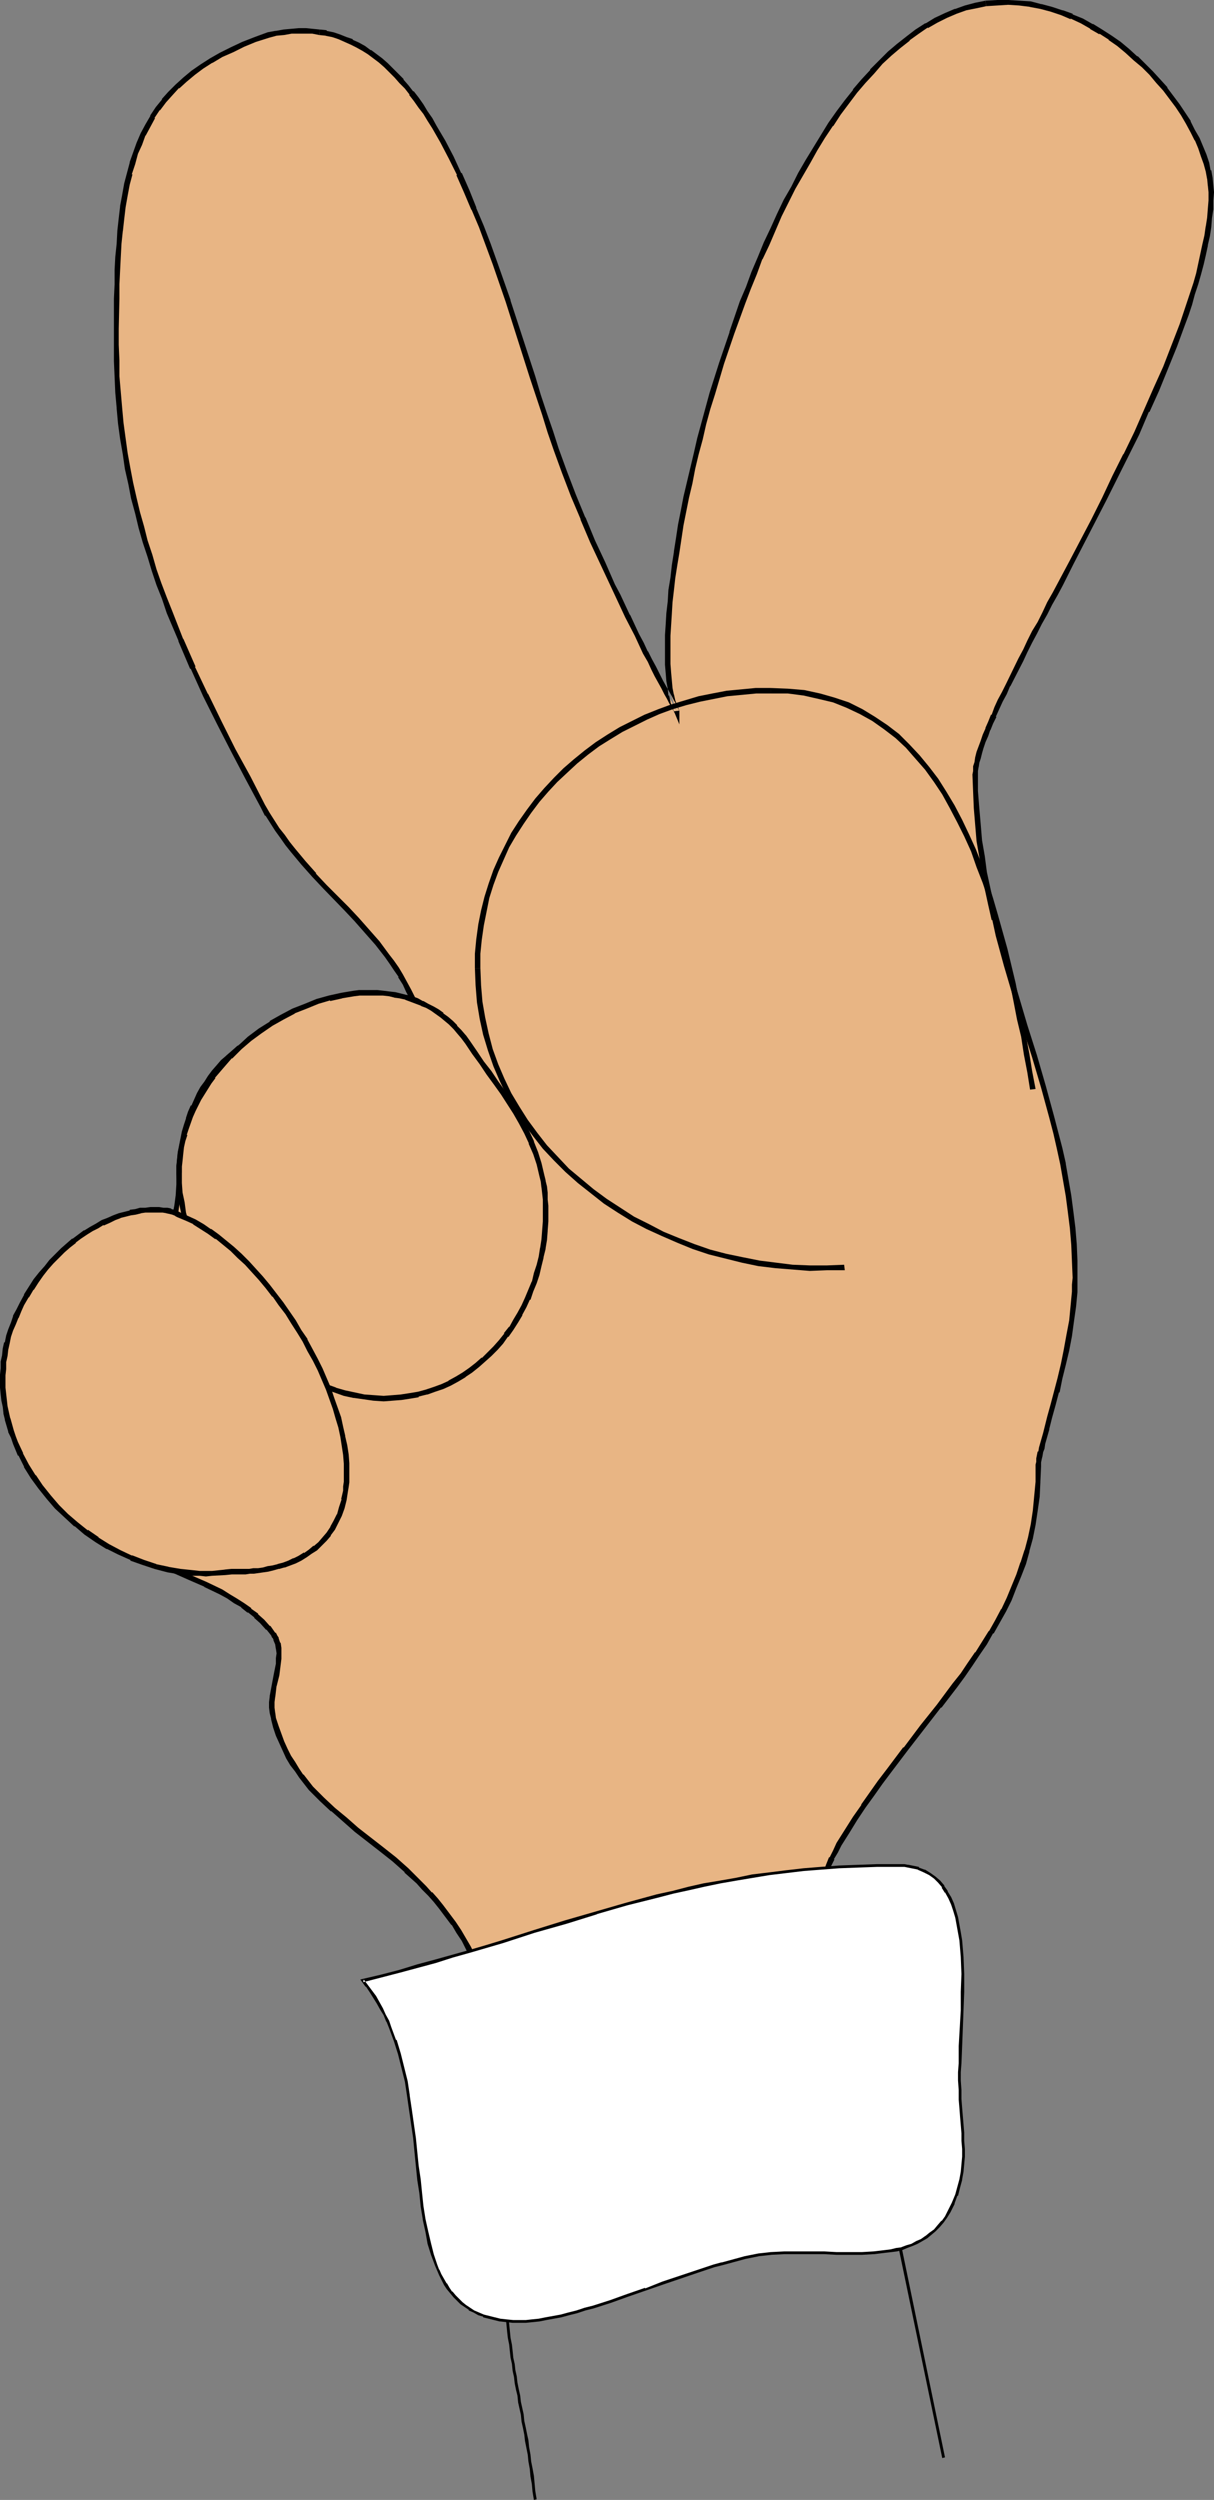 <?xml version="1.0" encoding="UTF-8" standalone="no"?>
<svg
   version="1.0"
   width="75.613mm"
   height="155.668mm"
   id="svg16"
   sodipodi:docname="Peace Symbol 08.wmf"
   xmlns:inkscape="http://www.inkscape.org/namespaces/inkscape"
   xmlns:sodipodi="http://sodipodi.sourceforge.net/DTD/sodipodi-0.dtd"
   xmlns="http://www.w3.org/2000/svg"
   xmlns:svg="http://www.w3.org/2000/svg">
  <rect width="100%" height="100%" fill="#808080" stroke="none"/>
  <sodipodi:namedview
     id="namedview16"
     pagecolor="#ffffff"
     bordercolor="#000000"
     borderopacity="0.25"
     inkscape:showpageshadow="2"
     inkscape:pageopacity="0.0"
     inkscape:pagecheckerboard="0"
     inkscape:deskcolor="#d1d1d1"
     inkscape:document-units="mm" />
  <defs
     id="defs1">
    <pattern
       id="WMFhbasepattern"
       patternUnits="userSpaceOnUse"
       width="6"
       height="6"
       x="0"
       y="0" />
  </defs>
  <path
     style="fill:#e8b584;fill-opacity:1;fill-rule:evenodd;stroke:none"
     d="m 232.148,0.808 2.585,-0.162 2.585,-0.162 2.585,0.162 2.585,0.323 2.585,0.485 2.423,0.646 2.423,0.808 2.423,0.97 2.262,1.131 2.423,1.131 2.1,1.293 2.262,1.454 1.939,1.454 2.1,1.616 1.939,1.778 1.939,1.616 1.616,1.939 1.777,1.778 1.615,1.939 1.454,1.939 1.454,1.939 1.292,1.939 1.131,1.939 1.131,2.101 0.969,1.939 0.808,1.939 0.808,1.778 0.646,1.939 0.485,1.778 0.323,1.778 0.162,1.616 0.162,1.616 -0.162,1.939 v 2.101 l -0.323,1.939 -0.162,2.101 -0.323,2.101 -0.485,2.262 -0.485,2.262 -0.485,2.262 -0.646,2.262 -0.646,2.262 -0.646,2.424 -0.808,2.424 -0.808,2.424 -0.808,2.424 -1.939,5.009 -2.1,5.009 -2.1,5.171 -2.262,5.171 -2.423,5.171 -2.423,5.171 -2.585,5.171 -2.585,5.171 -2.585,5.171 -2.585,5.009 -2.585,4.848 -2.585,4.848 -1.292,2.424 -1.131,2.262 -1.292,2.262 -1.131,2.424 -1.131,2.101 -1.131,2.262 -1.131,2.101 -1.131,2.101 -0.969,2.101 -0.969,1.939 -0.969,1.939 -0.969,1.778 -0.808,1.939 -0.808,1.778 -0.808,1.616 -0.646,1.616 -0.646,1.616 -0.646,1.454 -0.485,1.454 -0.485,1.293 -0.485,1.293 -0.323,1.293 -0.323,0.97 -0.162,1.131 -0.162,0.97 v 0.808 l 0.162,4.04 0.162,3.878 0.323,3.878 0.323,3.717 0.646,3.878 0.646,3.717 0.646,3.717 0.808,3.717 0.808,3.555 0.969,3.717 1.939,7.11 2.1,7.11 2.262,7.272 2.1,7.11 2.1,7.11 2.1,7.11 0.808,3.717 0.969,3.555 0.808,3.717 0.646,3.717 0.646,3.717 0.485,3.878 0.485,3.878 0.323,3.878 0.162,3.878 v 3.878 1.616 1.778 l -0.323,3.232 -0.485,3.555 -0.485,3.393 -0.646,3.393 -0.646,3.393 -0.808,3.393 -0.808,3.07 -0.808,3.07 -0.808,2.909 -0.485,1.293 -0.323,1.293 -0.323,1.293 -0.323,1.131 -0.162,1.131 -0.323,1.131 -0.323,0.97 -0.162,0.808 -0.162,0.808 v 0.646 l -0.162,0.646 v 0.485 l -0.162,3.555 -0.162,3.555 -0.323,3.232 -0.646,3.232 -0.485,3.232 -0.808,3.07 -0.969,2.909 -0.969,2.909 -1.131,2.747 -1.292,2.747 -1.292,2.585 -1.454,2.585 -1.454,2.585 -1.616,2.585 -1.615,2.585 -1.615,2.424 -1.777,2.424 -1.777,2.424 -3.877,5.009 -3.877,5.009 -3.877,5.009 -4.039,5.171 -1.939,2.747 -2.1,2.747 -1.939,2.909 -1.939,2.747 -1.939,3.07 -1.777,3.07 -0.969,1.616 -0.808,1.778 -0.646,1.616 -0.646,1.616 -0.646,1.616 -0.485,1.616 -0.323,1.616 -0.323,1.616 -0.646,3.232 -0.323,3.232 -0.162,3.232 -0.162,3.07 -0.323,3.232 -0.162,3.232 -0.323,3.232 -0.485,3.07 -0.485,1.616 -0.323,1.778 -0.485,1.616 -0.485,1.616 -0.646,1.616 -0.808,1.616 -0.808,1.778 -0.969,1.616 -1.131,1.778 -1.292,1.778 -1.292,1.616 -1.292,1.454 -1.454,1.293 -1.454,1.293 -1.454,1.131 -1.615,1.131 -1.615,0.97 -1.615,0.808 -1.615,0.808 -1.777,0.808 -1.777,0.808 -1.777,0.646 -3.716,1.131 -3.716,1.131 -3.877,0.97 -3.877,0.97 -4.039,1.131 -4.039,0.97 -4.039,1.293 -2.1,0.808 -2.1,0.646 -1.939,0.808 -2.1,0.97 -0.969,-2.101 -0.969,-2.262 -0.969,-2.101 -0.808,-1.939 -0.646,-2.101 -0.808,-2.101 -1.292,-4.201 -0.969,-4.04 -1.131,-4.201 -0.969,-4.04 -0.969,-3.878 -0.969,-4.04 -1.131,-4.04 -1.292,-3.878 -0.646,-1.939 -0.808,-1.939 -0.808,-1.939 -0.969,-1.939 -0.969,-1.939 -1.131,-1.939 -1.131,-1.939 -1.292,-1.939 -1.454,-1.939 -1.454,-1.778 -1.292,-1.616 -1.292,-1.454 -1.454,-1.616 -1.292,-1.293 -2.908,-2.747 -2.908,-2.585 -2.908,-2.424 -2.908,-2.262 -2.908,-2.262 -2.908,-2.424 -2.746,-2.262 -2.585,-2.585 -1.292,-1.293 -1.292,-1.293 -1.131,-1.293 -1.131,-1.454 -0.969,-1.454 -0.969,-1.454 -0.969,-1.616 -0.969,-1.778 -0.646,-1.616 -0.808,-1.778 -0.646,-1.939 -0.646,-1.939 -0.162,-1.293 -0.162,-1.293 v -1.293 l 0.162,-1.293 0.323,-2.585 0.646,-2.585 0.485,-2.585 v -1.131 -1.293 -1.131 l -0.162,-1.131 -0.485,-1.131 -0.162,-0.485 -0.485,-0.646 -1.131,-1.454 -1.454,-1.454 -1.454,-1.454 -1.454,-1.131 -1.616,-1.293 -1.777,-1.131 -1.616,-0.97 -1.777,-0.97 -3.716,-1.778 -3.716,-1.778 -3.716,-1.616 -3.554,-1.616 -1.777,-0.808 -1.616,-0.808 -1.777,-0.808 -1.454,-0.97 -1.616,-0.97 -1.454,-0.97 -1.292,-1.131 -1.292,-1.131 -0.969,-1.131 -1.131,-1.454 -0.808,-1.293 -0.808,-1.616 -0.646,-1.616 -0.323,-1.778 -0.162,-0.808 -0.162,-0.97 v -0.97 -1.131 -2.585 l 0.162,-2.585 0.323,-2.585 0.485,-2.424 0.485,-2.262 0.485,-2.424 0.808,-2.262 0.646,-2.101 0.808,-2.262 0.969,-2.101 1.777,-4.04 1.939,-4.04 2.1,-4.04 2.1,-4.04 2.1,-4.04 1.777,-4.04 0.969,-2.262 0.808,-2.101 0.646,-2.101 0.646,-2.262 0.646,-2.424 0.485,-2.262 0.485,-2.585 0.162,-2.424 0.323,-2.585 v -2.747 -1.616 l 0.162,-1.616 0.162,-1.616 0.162,-1.454 0.323,-1.616 0.485,-1.616 0.323,-1.616 0.646,-1.454 0.485,-1.454 0.646,-1.616 0.646,-1.293 0.808,-1.454 0.808,-1.454 0.808,-1.293 0.969,-1.293 0.808,-1.293 1.131,-1.131 0.969,-1.131 1.131,-1.131 1.131,-0.97 1.292,-0.97 1.131,-0.808 1.292,-0.808 1.292,-0.808 1.454,-0.646 1.454,-0.646 1.292,-0.485 1.616,-0.485 1.454,-0.323 1.616,-0.162 1.454,-0.162 h 1.616 1.292 l 1.131,0.162 1.131,0.162 1.131,0.323 1.939,0.808 4.039,1.778 0.969,0.485 1.131,0.323 0.969,0.323 1.131,0.323 1.292,0.162 h 1.131 0.969 l 0.808,-0.323 0.646,-0.323 0.646,-0.485 0.485,-0.485 0.646,-0.485 0.969,-1.293 0.969,-1.454 0.485,-0.485 0.646,-0.646 0.485,-0.485 0.646,-0.485 0.646,-0.323 0.808,-0.162 -0.808,-1.939 -0.808,-1.939 -0.969,-1.939 -0.969,-1.778 -0.969,-1.778 -1.131,-1.616 -0.969,-1.616 -1.131,-1.454 -2.262,-2.909 -2.423,-2.747 -2.423,-2.747 -2.423,-2.585 -5.17,-5.333 -2.423,-2.585 -2.585,-2.909 -2.423,-2.909 -1.292,-1.616 -1.131,-1.616 -1.292,-1.778 -1.131,-1.778 -1.131,-1.778 -1.131,-1.939 -3.554,-6.625 -3.393,-6.464 -3.231,-6.464 -3.231,-6.625 -3.069,-6.464 -2.908,-6.464 -2.585,-6.625 -1.292,-3.232 -1.131,-3.232 -1.131,-3.393 -1.131,-3.393 -0.969,-3.232 -0.969,-3.393 -0.969,-3.393 -0.808,-3.393 -0.808,-3.555 -0.646,-3.555 -0.646,-3.393 -0.485,-3.555 -0.485,-3.555 -0.323,-3.717 -0.323,-3.555 -0.162,-3.717 -0.162,-3.878 -0.162,-3.717 v -3.717 l 0.162,-3.555 v -3.555 l 0.162,-3.393 v -3.232 l 0.162,-3.232 0.323,-3.07 0.162,-3.07 0.323,-2.909 0.323,-2.747 0.485,-2.747 0.485,-2.585 0.646,-2.424 0.646,-2.424 0.808,-2.424 0.808,-2.262 0.969,-2.101 0.969,-2.101 1.131,-2.101 1.292,-1.939 1.454,-1.778 1.454,-1.778 1.616,-1.616 1.777,-1.616 1.939,-1.616 2.1,-1.454 2.262,-1.454 2.262,-1.293 2.585,-1.293 2.746,-1.131 L 60.097,9.372 63.166,8.241 64.943,7.918 66.72,7.595 68.497,7.272 h 1.777 1.616 1.616 l 1.616,0.323 1.616,0.162 1.616,0.485 1.454,0.485 1.454,0.485 1.454,0.646 1.454,0.808 1.454,0.808 1.292,0.808 1.292,0.97 1.292,0.97 1.292,1.131 1.292,1.131 1.292,1.293 1.131,1.293 1.131,1.454 1.292,1.293 1.131,1.616 0.969,1.454 1.131,1.616 1.131,1.616 0.969,1.778 2.1,3.555 1.939,3.717 1.777,3.878 1.777,3.878 1.777,4.201 1.615,4.201 1.777,4.363 1.454,4.363 3.069,8.888 2.908,8.888 2.908,8.888 1.454,4.363 1.292,4.363 1.454,4.201 1.454,4.04 1.939,5.494 2.1,5.333 2.1,5.494 2.423,5.332 2.262,5.333 2.423,5.009 1.131,2.585 1.292,2.424 1.131,2.262 0.969,2.262 1.131,2.262 1.131,2.101 0.969,1.939 0.969,1.939 0.969,1.778 0.808,1.616 0.808,1.616 0.646,1.293 0.808,1.293 0.485,1.131 0.646,0.97 0.323,0.808 0.323,0.646 0.323,0.485 0.162,0.162 v 0.162 0 0 l -0.485,-1.131 -0.323,-1.293 -0.485,-1.454 -0.162,-1.454 -0.323,-1.778 -0.162,-1.939 -0.162,-2.101 v -2.101 -2.262 -2.424 l 0.162,-2.424 0.162,-2.585 0.323,-2.747 0.162,-2.909 0.323,-2.909 0.485,-2.909 0.485,-3.07 0.485,-3.07 0.485,-3.232 0.646,-3.232 0.646,-3.393 0.808,-3.393 0.808,-3.393 0.808,-3.393 0.808,-3.555 0.969,-3.555 0.969,-3.555 0.969,-3.555 2.1,-7.11 2.423,-7.11 2.585,-7.11 1.292,-3.555 1.454,-3.393 1.454,-3.555 1.454,-3.393 1.454,-3.393 1.615,-3.393 1.615,-3.232 1.615,-3.232 1.615,-3.07 1.777,-3.07 1.777,-2.909 1.777,-2.909 1.939,-2.909 1.777,-2.585 1.939,-2.747 1.939,-2.424 1.939,-2.424 2.1,-2.262 2.1,-2.101 1.939,-2.101 2.262,-1.778 2.1,-1.778 2.1,-1.616 2.262,-1.454 2.262,-1.293 2.262,-1.131 2.423,-0.97 2.262,-0.808 2.423,-0.485 z"
     id="path1" />
  <path
     style="fill:#000000;fill-opacity:1;fill-rule:evenodd;stroke:none"
     d="m 232.148,1.454 v 0 l 2.585,-0.162 v 0 l 2.585,-0.162 v 0 l 2.585,0.162 v 0 l 2.585,0.323 h -0.162 L 244.91,2.101 v 0 l 2.423,0.646 v 0 l 2.423,0.808 v 0 l 2.262,0.97 V 4.363 l 2.423,1.131 v 0 l 2.262,1.293 h -0.162 l 2.262,1.293 V 7.918 l 2.262,1.454 h -0.162 l 2.1,1.454 v 0 l 1.939,1.616 1.939,1.778 v 0 l 1.939,1.616 1.777,1.778 v 0 l 1.615,1.939 1.615,1.778 v 0 l 1.454,1.939 v 0 l 1.454,1.939 v 0 l 1.292,1.939 v 0 l 1.131,1.939 v 0 l 1.131,2.101 0.969,1.939 v -0.162 l 0.808,1.939 v 0 l 0.646,1.939 v 0 l 0.646,1.778 v 0 l 0.485,1.778 v 0 l 0.323,1.778 v -0.162 l 0.162,1.778 v -0.162 l 0.162,1.616 v 0 1.939 0 l -0.162,1.939 v 0 l -0.162,2.101 -0.323,2.101 v -0.162 l -0.323,2.262 -0.485,2.101 v 0 l -0.485,2.262 -0.485,2.262 v 0 l -0.485,2.262 v 0 l -0.646,2.262 -0.808,2.424 -0.808,2.424 -0.808,2.424 v 0 l -0.808,2.424 -1.939,5.009 -1.939,5.009 v 0 l -2.262,5.009 -2.262,5.171 v 0 l -2.262,5.171 -2.585,5.333 v -0.162 l -2.585,5.171 -2.423,5.171 -2.585,5.171 -5.17,9.857 -2.585,4.848 -1.292,2.424 -1.292,2.262 -1.131,2.424 -1.131,2.262 -1.292,2.101 -1.131,2.262 -0.969,2.101 -1.131,2.101 -2.908,5.979 v 0 l -0.969,1.939 -0.969,1.778 -0.808,1.778 -0.646,1.778 h -0.162 l -0.646,1.616 -0.646,1.454 v 0.162 l -0.646,1.454 -0.485,1.454 -0.485,1.293 v 0 l -0.485,1.293 v 0 l -0.323,1.293 v 0 l -0.162,1.131 -0.323,0.97 v 0 0.97 0.162 l -0.162,0.808 v 0 l 0.162,4.04 v 0 l 0.162,3.878 0.323,3.878 v 0 l 0.323,3.878 0.646,3.717 v 0 l 0.646,3.878 0.646,3.717 v 0 l 0.808,3.717 0.808,3.555 h 0.162 l 0.808,3.717 v 0 l 1.939,7.11 2.1,7.11 2.262,7.272 2.262,7.11 2.1,7.11 1.939,7.11 v 0 l 0.969,3.717 v 0 l 0.808,3.555 0.808,3.717 v 0 l 0.646,3.717 0.646,3.717 v 0 l 0.485,3.717 0.485,3.878 v 0 l 0.323,3.878 0.162,3.878 v 0 l 0.162,3.878 -0.162,1.616 v 0 1.616 l -0.323,3.393 v 0 l -0.323,3.393 v 0 l -0.646,3.393 -0.646,3.555 -0.646,3.232 v 0 l -0.808,3.393 -0.808,3.07 v 0 l -0.808,3.07 v 0 l -0.808,2.909 v 0 l -0.323,1.293 -0.323,1.293 v 0 l -0.323,1.293 v 0 l -0.323,1.131 -0.323,1.131 -0.323,1.131 -0.162,0.97 h -0.162 l -0.162,0.808 -0.162,0.808 v 0.646 0.162 l -0.162,0.646 v 0 0.485 0 3.555 0 l -0.323,3.393 v 0 l -0.323,3.393 v 0 l -0.485,3.232 -0.646,3.07 v 0 l -0.808,3.07 v -0.162 l -0.969,3.07 v -0.162 l -0.969,2.909 -1.131,2.747 v 0 l -1.131,2.747 -1.292,2.747 v -0.162 l -1.454,2.747 -1.454,2.585 v -0.162 l -1.616,2.585 -1.615,2.585 v -0.162 l -1.777,2.585 -1.615,2.424 -1.939,2.424 -3.716,5.009 v 0 l -3.877,4.848 -3.877,5.171 h -0.162 l -3.877,5.171 -2.1,2.747 -1.939,2.747 -1.939,2.747 v 0.162 l -1.939,2.747 -1.939,3.07 v 0 l -1.939,3.07 v 0 l -0.808,1.778 -0.808,1.616 h -0.162 l -0.646,1.616 v 0 l -0.646,1.778 v 0 l -0.646,1.616 v 0 l 1.292,0.323 v 0 l 0.485,-1.616 v 0 l 0.646,-1.616 v 0 l 0.808,-1.616 h -0.162 l 0.969,-1.616 0.808,-1.616 v 0 l 1.939,-3.07 v 0 l 1.777,-2.909 1.939,-2.909 v 0 l 2.1,-2.909 1.939,-2.747 1.939,-2.585 4.039,-5.333 v 0 l 3.877,-5.009 3.877,-5.009 h 0.162 l 3.716,-4.848 1.777,-2.424 1.777,-2.585 1.615,-2.424 v 0 l 1.777,-2.585 1.454,-2.585 h 0.162 l 1.454,-2.585 1.454,-2.585 v 0 l 1.292,-2.585 1.131,-2.909 v 0 l 1.131,-2.747 1.131,-2.909 v 0 l 0.808,-2.909 v -0.162 l 0.808,-2.909 v 0 l 0.646,-3.232 0.485,-3.232 v 0 l 0.485,-3.393 v 0 l 0.162,-3.393 v -0.162 l 0.162,-3.555 v 0 -0.485 0 -0.485 0 l 0.162,-0.808 0.162,-0.646 0.162,-0.97 v 0 l 0.323,-0.808 0.162,-1.131 0.323,-1.131 0.323,-1.131 v 0 l 0.323,-1.131 v -0.162 l 0.323,-1.293 0.323,-1.293 v 0 l 0.808,-2.909 v 0 l 0.808,-3.07 h 0.162 l 0.646,-3.232 0.808,-3.232 v 0 l 0.808,-3.393 0.646,-3.393 0.485,-3.555 v 0 l 0.485,-3.393 v 0 l 0.323,-3.393 v -1.616 -0.162 -1.616 -3.878 -0.162 l -0.162,-3.878 -0.323,-3.878 v 0 l -0.485,-3.878 -0.485,-3.717 v 0 l -0.646,-3.717 -0.646,-3.717 v -0.162 l -0.808,-3.555 -0.969,-3.717 v 0 l -0.969,-3.717 v 0 l -1.939,-7.11 -2.1,-7.272 -2.262,-7.11 -2.1,-7.11 -2.1,-7.11 -2.1,-7.11 v 0 l -0.808,-3.717 v 0 l -0.808,-3.555 -0.808,-3.717 v 0 l -0.808,-3.717 -0.485,-3.717 v 0 l -0.646,-3.717 -0.323,-3.878 v 0 l -0.323,-3.717 -0.323,-4.04 v 0.162 -4.04 0 -0.808 0 l 0.162,-0.97 v 0.162 l 0.162,-1.131 0.323,-0.97 v 0 l 0.323,-1.293 v 0 l 0.323,-1.131 v 0 l 0.485,-1.454 0.646,-1.454 0.485,-1.454 v 0.162 l 0.646,-1.616 0.808,-1.616 h -0.162 l 0.808,-1.778 0.808,-1.778 0.969,-1.778 0.808,-1.939 v 0.162 l 3.069,-5.979 0.969,-2.101 1.131,-2.262 1.131,-2.101 1.131,-2.262 1.292,-2.262 1.131,-2.262 1.292,-2.262 1.292,-2.424 2.423,-4.848 5.17,-10.019 2.585,-5.009 2.585,-5.171 2.585,-5.171 v 0 l 2.585,-5.171 2.262,-5.333 h 0.162 l 2.262,-5.009 2.1,-5.171 v 0 l 2.1,-5.171 1.777,-4.848 0.969,-2.585 v 0 l 0.808,-2.424 0.646,-2.424 0.808,-2.424 0.646,-2.262 v 0 l 0.646,-2.424 v 0 l 0.485,-2.101 0.485,-2.262 v -0.162 l 0.485,-2.101 0.323,-2.101 v 0 l 0.162,-2.101 0.323,-2.101 v 0 -1.939 -0.162 l 0.162,-1.939 v 0 l -0.162,-1.616 v 0 L 285.459,41.852 v 0 l -0.323,-1.778 h -0.162 l -0.323,-1.778 v 0 l -0.646,-1.939 v 0 l -0.808,-1.939 v 0 l -0.808,-1.939 v 0 l -1.131,-1.939 -0.969,-1.939 v -0.162 l -1.292,-1.939 v 0 l -1.292,-1.939 v 0 l -1.454,-1.939 v 0 l -1.454,-1.939 v -0.162 l -1.615,-1.778 -1.777,-1.939 v 0 l -1.777,-1.778 -1.777,-1.778 h -0.162 l -1.939,-1.778 -1.939,-1.616 v 0 l -2.1,-1.454 v 0 l -2.262,-1.454 v 0 l -2.1,-1.293 h -0.162 L 254.926,4.363 v 0 L 252.503,3.393 V 3.232 l -2.262,-0.808 h -0.162 l -2.423,-0.808 v 0 L 245.233,0.97 h -0.162 l -2.423,-0.646 v 0 l -2.585,-0.162 v 0 L 237.317,0 v 0 h -2.585 v 0 l -2.746,0.162 v 0 z"
     id="path2" />
  <path
     style="fill:#000000;fill-opacity:1;fill-rule:evenodd;stroke:none"
     d="m 193.214,442.113 -0.323,1.616 -0.485,1.616 v 0 l -0.323,1.616 v 0 l -0.485,3.393 v 0 l -0.485,3.07 v 0.162 l -0.162,3.07 -0.323,6.464 -0.323,3.232 v -0.162 l -0.323,3.232 v 0 l -0.485,3.232 v 0 l -0.485,1.616 h 0.162 l -0.485,1.616 -0.485,1.616 v -0.162 l -0.485,1.778 v -0.162 l -0.646,1.778 v -0.162 l -0.646,1.616 v 0 l -0.808,1.778 -0.969,1.616 v 0 l -1.131,1.778 v 0 l -1.292,1.616 v 0 l -1.292,1.616 h 0.162 l -1.454,1.454 -1.454,1.293 h 0.162 l -1.454,1.293 v 0 l -1.454,1.131 v 0 l -1.615,0.97 v 0 l -1.615,0.97 v 0 l -1.615,0.97 -1.616,0.808 v 0 l -1.777,0.808 h 0.162 l -1.777,0.646 -1.777,0.646 v 0 l -3.716,1.293 -3.716,0.97 v 0 l -3.877,0.97 -3.877,0.97 -4.039,1.131 v 0 l -4.039,1.131 -4.2,1.293 v 0 l -1.939,0.646 -2.1,0.808 v 0 l -2.1,0.808 -1.939,0.808 0.808,0.323 -1.131,-2.101 v 0 l -0.969,-2.101 -0.808,-2.101 v 0 l -0.808,-2.101 -0.808,-2.101 v 0 l -0.646,-2.101 -1.292,-4.04 v 0 l -1.131,-4.04 -0.969,-4.04 v 0 l -0.969,-4.201 -0.969,-3.878 v 0 l -0.969,-4.04 v 0 l -1.131,-4.04 -1.292,-3.878 v 0 l -0.808,-1.939 -0.646,-1.939 v -0.162 l -0.969,-1.939 v 0 l -0.969,-1.939 v 0 l -0.969,-1.939 -1.131,-1.939 v 0 l -1.131,-1.939 -1.292,-1.939 v 0 l -1.454,-1.939 v 0 l -1.454,-1.939 -1.292,-1.616 -1.292,-1.454 h -0.162 l -1.292,-1.454 -1.454,-1.454 -2.746,-2.747 v 0 l -2.908,-2.585 -3.069,-2.424 -2.908,-2.262 -2.908,-2.262 -2.746,-2.424 -2.746,-2.262 v 0 l -2.585,-2.424 -1.292,-1.293 v 0 l -1.292,-1.293 -1.131,-1.454 -1.131,-1.454 v 0.162 l -0.969,-1.454 -0.969,-1.616 v 0 l -0.969,-1.454 v 0 l -0.808,-1.616 v 0 l -0.808,-1.778 v 0 l -0.646,-1.778 -0.646,-1.778 v 0 l -0.646,-1.939 v 0 l -0.162,-1.293 v 0.162 l -0.162,-1.293 v 0 -1.293 0 l 0.162,-1.293 v 0.162 l 0.323,-2.747 v 0.162 l 0.646,-2.585 v 0 l 0.323,-2.585 v 0 l 0.162,-1.293 v 0 -1.293 0 -1.131 -0.162 l -0.162,-1.131 -0.162,-0.162 -0.323,-0.97 v -0.162 l -0.323,-0.485 v 0 l -0.323,-0.646 h -0.162 l -1.131,-1.616 h -0.162 l -1.292,-1.454 -1.454,-1.293 v -0.162 l -1.616,-1.131 v -0.162 l -1.616,-1.131 v 0 l -1.777,-1.131 v 0 l -1.616,-0.97 v 0 l -1.777,-1.131 -3.716,-1.778 v 0 l -3.716,-1.616 v 0 L 37.641,367.458 v 0 l -1.777,-0.808 -1.777,-0.808 v 0 l -1.616,-0.97 v 0 l -1.454,-0.808 v 0 l -1.616,-0.97 v 0 l -1.292,-0.97 v 0 l -1.292,-1.131 -1.292,-1.131 v 0.162 l -1.131,-1.293 v 0 l -0.969,-1.293 v 0 l -0.808,-1.293 v 0 l -0.646,-1.454 v 0 l -0.646,-1.616 v 0 l -0.323,-1.778 v 0.162 l -0.162,-0.97 v 0 l -0.162,-0.97 v 0.162 -1.131 -0.97 0 -2.585 0 l 0.162,-2.585 v 0 l 0.323,-2.424 v 0 l 0.485,-2.424 v 0 l 0.485,-2.424 h -0.162 l 0.646,-2.262 v 0 l 0.646,-2.262 0.808,-2.101 v 0 l 0.808,-2.101 v 0 l 0.808,-2.101 v 0 l 1.939,-4.201 1.939,-4.04 v 0 l 2.1,-3.878 2.1,-4.04 v 0 l 1.939,-4.04 1.939,-4.201 v 0 l 0.808,-2.101 -1.131,-0.485 v 0 l -0.969,2.101 h 0.162 l -1.939,4.201 -1.939,4.04 v -0.162 l -2.1,4.04 -2.1,4.04 v 0 l -1.939,4.04 -1.939,4.201 v 0 l -0.969,2.101 v 0 l -0.808,2.101 v 0.162 l -0.646,2.101 -0.646,2.262 v 0 l -0.646,2.424 v 0 l -0.485,2.262 v 0 l -0.485,2.424 v 0.162 l -0.323,2.424 v 0 l -0.162,2.585 v 0.162 2.585 0 1.131 0.97 0 l 0.162,0.97 v 0 l 0.162,0.97 v 0 l 0.485,1.778 v 0 l 0.485,1.616 0.162,0.162 0.646,1.454 0.162,0.162 0.808,1.293 v 0.162 l 1.131,1.293 v 0 l 0.969,1.293 h 0.162 l 1.292,1.131 1.292,1.131 v 0 l 1.454,0.97 v 0 l 1.454,0.97 v 0 l 1.616,0.97 v 0 l 1.777,0.97 v 0 l 1.777,0.808 1.777,0.808 v 0 l 7.27,3.232 v 0 l 3.716,1.616 h -0.162 l 3.716,1.778 1.777,0.97 v 0 l 1.616,1.131 v 0 l 1.777,0.97 h -0.162 l 1.616,1.293 v -0.162 l 1.616,1.293 h -0.162 l 1.454,1.293 1.454,1.616 v -0.162 l 1.292,1.616 -0.162,-0.162 0.323,0.646 v -0.162 l 0.323,0.646 -0.162,-0.162 0.485,1.131 v 0 l 0.162,1.131 v -0.162 l 0.162,1.131 v 0 l -0.162,1.131 v 0 1.293 0 l -0.485,2.424 v 0 l -0.485,2.585 v 0 l -0.485,2.585 v 0.162 l -0.162,1.293 v 0 1.293 0 l 0.162,1.293 v 0 l 0.323,1.293 v 0.162 l 0.485,1.939 v 0 l 0.646,1.939 0.808,1.778 v 0 l 0.808,1.778 v 0 l 0.808,1.778 v 0 l 0.969,1.616 v 0 l 1.131,1.454 0.969,1.454 v 0 l 1.131,1.454 1.131,1.454 1.292,1.293 v 0 l 1.292,1.293 2.585,2.424 h 0.162 l 2.746,2.424 2.746,2.424 2.908,2.262 2.908,2.262 3.069,2.424 2.908,2.585 h -0.162 l 2.908,2.585 1.292,1.454 1.454,1.454 v 0 l 1.292,1.454 1.292,1.616 1.454,1.939 v 0 l 1.454,1.939 v -0.162 l 1.131,1.939 1.292,1.939 v 0 l 0.969,1.939 0.969,1.939 v 0 l 0.969,1.939 v 0 l 0.808,1.939 v -0.162 l 0.808,2.101 0.808,1.939 v -0.162 l 1.292,4.04 1.131,3.878 v 0 l 0.969,3.878 v 0 l 0.808,4.04 0.969,4.04 h 0.162 l 0.969,4.04 1.131,4.201 v 0 l 1.292,4.201 0.646,2.101 v 0 l 0.646,2.101 0.969,2.101 v 0 l 0.808,2.101 0.969,2.101 v 0.162 l 1.292,2.585 2.585,-1.131 2.1,-0.808 v 0 l 1.939,-0.808 2.1,-0.646 v 0 l 4.039,-1.293 4.039,-1.131 v 0 l 3.877,-0.97 4.039,-0.97 3.877,-1.131 v 0 l 3.877,-0.97 3.554,-1.293 v 0 l 1.939,-0.646 1.615,-0.646 h 0.162 l 1.616,-0.808 v 0 l 1.777,-0.808 1.615,-0.97 v 0 l 1.615,-0.97 v 0 l 1.615,-1.131 v 0 l 1.454,-1.131 h 0.162 l 1.454,-1.293 v 0 l 1.454,-1.454 1.292,-1.454 v 0 l 1.292,-1.616 h 0.162 l 1.131,-1.778 v 0 l 1.292,-1.778 v 0 l 0.808,-1.778 0.969,-1.616 v 0 l 0.646,-1.616 v -0.162 l 0.646,-1.616 v 0 l 0.646,-1.616 v -0.162 l 0.485,-1.616 0.323,-1.616 v 0 l 0.485,-1.616 v 0 l 0.485,-3.232 v 0 l 0.323,-3.232 v 0 l 0.162,-3.232 0.485,-6.302 0.162,-3.232 v 0 l 0.323,-3.07 v 0 l 0.485,-3.232 v 0 l 0.485,-1.616 v 0 l 0.323,-1.616 0.485,-1.616 z"
     id="path3" />
  <path
     style="fill:#000000;fill-opacity:1;fill-rule:evenodd;stroke:none"
     d="m 38.449,297.812 v 0 l 0.808,-2.101 v -0.162 l 0.808,-2.101 0.646,-2.262 v 0 l 0.646,-2.424 v 0 l 0.485,-2.424 v 0 l 0.323,-2.424 v 0 l 0.323,-2.585 v 0 l 0.162,-2.585 v 0 l 0.162,-2.747 v -1.616 0.162 l 0.162,-1.616 v 0 l 0.162,-1.616 0.162,-1.616 v 0 l 0.323,-1.616 v 0.162 l 0.485,-1.616 h -0.162 l 0.485,-1.454 0.485,-1.616 v 0 l 0.646,-1.454 v 0 l 0.646,-1.454 h -0.162 l 0.808,-1.454 v 0 l 0.646,-1.454 0.808,-1.293 v 0 l 0.808,-1.293 v 0 l 0.969,-1.293 0.969,-1.131 h -0.162 l 1.131,-1.293 0.969,-1.131 v 0.162 l 1.131,-1.131 v 0 l 1.131,-0.97 1.131,-0.97 v 0 l 1.292,-0.808 h -0.162 l 1.292,-0.808 v 0 l 1.292,-0.808 1.454,-0.646 v 0 L 62.843,243.841 v 0 l 1.454,-0.485 1.454,-0.485 h -0.162 l 1.616,-0.323 v 0 l 1.454,-0.162 v 0 l 1.616,-0.162 h -0.162 l 1.616,-0.162 v 0 l 1.292,0.162 v 0 l 1.131,0.162 h -0.162 l 1.131,0.162 v 0 l 1.131,0.323 h -0.162 l 2.1,0.808 v 0 l 3.877,1.778 h 0.162 l 0.969,0.485 0.969,0.323 v 0 l 1.131,0.323 h 0.162 l 1.131,0.323 v 0 h 1.131 v 0 l 1.292,0.162 v 0 l 0.969,-0.162 0.969,-0.162 v 0 l 0.646,-0.323 0.162,-0.162 0.646,-0.323 v -0.162 l 0.646,-0.485 v 0 l 0.485,-0.646 h 0.162 l 0.969,-1.293 v 0 l 0.969,-1.293 v 0 l 0.485,-0.646 v 0 l 0.485,-0.485 0.646,-0.485 h -0.162 l 0.646,-0.323 v 0 l 0.646,-0.323 h -0.162 l 1.454,-0.323 -1.131,-2.747 -0.808,-1.939 v 0 l -0.969,-1.939 v 0 l -0.969,-1.778 v 0 l -0.969,-1.778 v 0 l -0.969,-1.616 v 0 l -1.131,-1.616 -1.131,-1.454 v 0 l -2.262,-3.07 v 0 l -2.423,-2.747 -2.423,-2.747 v 0 l -2.423,-2.585 -5.17,-5.171 -2.585,-2.747 h 0.162 l -2.585,-2.909 -2.423,-2.909 -1.292,-1.616 v 0 l -1.131,-1.616 -1.292,-1.616 v 0 l -1.131,-1.778 -1.131,-1.778 v 0 l -1.131,-1.939 v 0 l -3.393,-6.625 -3.554,-6.464 -3.231,-6.464 -3.231,-6.625 v 0.162 l -3.069,-6.464 h 0.162 l -2.908,-6.625 v 0.162 l -2.585,-6.625 -1.292,-3.232 -1.292,-3.393 -1.131,-3.232 v 0 l -0.969,-3.393 -1.131,-3.393 -0.808,-3.232 v 0 l -0.969,-3.393 v 0 l -0.808,-3.393 -0.808,-3.555 v 0 l -0.646,-3.393 -0.646,-3.555 -0.485,-3.555 v 0 l -0.485,-3.555 -0.323,-3.555 v 0 l -0.323,-3.717 -0.323,-3.717 v -3.717 0 l -0.162,-3.717 v -3.717 l 0.162,-7.11 v 0 -3.393 l 0.162,-3.232 0.162,-3.232 0.162,-3.07 0.323,-3.07 v 0.162 l 0.323,-2.909 0.323,-2.747 v 0 l 0.485,-2.747 0.485,-2.585 v 0 l 0.646,-2.424 h -0.162 l 0.808,-2.424 v 0 l 0.646,-2.424 v 0 l 0.969,-2.101 v 0 l 0.808,-2.262 v 0.162 l 1.131,-2.101 1.131,-2.101 h -0.162 l 1.292,-1.939 v 0.162 l 1.454,-1.939 v 0 l 1.454,-1.616 v 0 l 1.616,-1.778 v 0.162 l 1.777,-1.616 1.939,-1.616 v 0 l 1.939,-1.454 v 0 l 2.262,-1.454 -0.162,0.162 2.423,-1.454 2.585,-1.131 v 0 l 2.585,-1.293 v 0 L 60.258,9.857 63.328,8.888 v 0 l 1.777,-0.485 v 0 L 66.882,8.241 v 0 l 1.777,-0.323 h -0.162 1.777 v 0 h 1.616 v 0 h 1.616 v 0 L 75.121,8.241 v 0 L 75.282,6.948 73.667,6.787 v 0 L 72.051,6.625 h -0.162 -1.616 v 0 L 68.497,6.787 v 0 l -1.777,0.162 v 0 l -1.777,0.323 h -0.162 L 63.005,7.595 v 0 l -3.069,1.131 -2.908,1.131 v 0 l -2.746,1.293 v 0 l -2.585,1.293 -2.262,1.293 v 0 l -2.262,1.454 v 0 l -2.1,1.454 v 0 l -1.939,1.616 -1.777,1.616 v 0 l -1.616,1.616 -0.162,0.162 -1.454,1.616 v 0.162 l -1.454,1.778 v 0 l -1.292,1.939 v 0.162 l -1.131,1.939 -1.131,2.101 v 0 l -0.969,2.262 v 0 l -0.808,2.262 v 0 l -0.808,2.262 v 0.162 l -0.646,2.424 v 0 l -0.646,2.424 v 0 l -0.485,2.747 -0.485,2.585 v 0.162 l -0.323,2.747 -0.323,2.909 v 0 l -0.162,3.07 -0.323,3.07 -0.162,3.07 v 3.393 l -0.162,3.393 v 0 7.11 3.717 3.717 0.162 l 0.162,3.717 0.162,3.717 0.323,3.555 v 0.162 l 0.323,3.555 0.485,3.555 v 0 l 0.646,3.717 0.485,3.393 0.808,3.555 v 0 l 0.646,3.393 0.969,3.555 v 0 l 0.808,3.393 v 0 l 0.969,3.393 1.131,3.393 0.969,3.232 v 0 l 1.131,3.393 1.292,3.232 1.131,3.393 2.746,6.464 v 0.162 l 2.746,6.464 h 0.162 l 2.908,6.464 v 0 l 3.231,6.464 3.393,6.625 3.393,6.464 3.554,6.625 v 0 l 0.969,1.939 h 0.162 l 1.131,1.778 1.131,1.778 v 0 l 1.292,1.778 1.131,1.616 v 0 l 1.292,1.616 2.423,2.909 2.585,2.909 v 0 l 2.585,2.747 5.008,5.171 2.585,2.747 -0.162,-0.162 2.423,2.747 2.423,2.747 v 0 l 2.262,2.909 v 0 l 1.131,1.616 0.969,1.454 v 0 l 1.131,1.616 h -0.162 l 1.131,1.778 v 0 l 0.808,1.778 v 0 l 0.969,1.778 v 0 l 0.808,1.939 0.808,2.101 0.485,-0.97 -0.808,0.323 -0.808,0.323 v 0 l -0.646,0.485 -0.646,0.485 -0.485,0.646 h -0.162 l -0.485,0.646 v 0 l -0.969,1.293 v 0 l -0.969,1.293 v 0 l -0.485,0.646 v -0.162 l -0.646,0.485 v 0 l -0.485,0.485 v 0 l -0.646,0.323 v 0 l -0.646,0.162 v 0 h -0.808 v 0 H 87.883 v 0 l -1.131,-0.162 v 0 l -1.131,-0.323 0.162,0.162 -1.131,-0.323 v 0 l -0.969,-0.485 -1.131,-0.323 h 0.162 l -4.039,-1.778 v -0.162 l -2.1,-0.646 v 0 l -1.131,-0.323 v -0.162 l -1.131,-0.162 v 0 l -1.292,-0.162 v 0 h -1.292 v 0 h -1.616 v 0 l -1.616,0.162 v 0 l -1.616,0.162 v 0 l -1.454,0.323 -0.162,0.162 -1.454,0.323 -1.454,0.485 v 0 l -1.454,0.646 v 0 l -1.292,0.808 -1.454,0.646 v 0 l -1.292,0.808 v 0 l -1.292,0.97 v 0 l -1.131,0.97 -1.131,0.97 -0.162,0.162 -1.131,0.97 v 0 l -0.969,1.131 -1.131,1.293 v 0 l -0.969,1.293 -0.808,1.293 v 0 l -0.969,1.293 v 0 l -0.808,1.454 -0.646,1.454 v 0 l -0.646,1.454 h -0.162 l -0.646,1.454 v 0 l -0.485,1.454 v 0.162 l -0.485,1.454 -0.485,1.616 v 0 l -0.323,1.616 v 0 l -0.323,1.616 v 0 l -0.323,1.616 -0.162,1.616 v 0 l -0.162,1.616 v 0 1.616 2.747 0 l -0.162,2.585 v 0 l -0.323,2.424 v 0 l -0.485,2.424 v 0 l -0.485,2.262 v 0 l -0.485,2.424 v 0 l -0.646,2.101 -0.808,2.262 v 0 l -0.808,2.101 z"
     id="path4" />
  <path
     style="fill:#000000;fill-opacity:1;fill-rule:evenodd;stroke:none"
     d="m 75.121,8.241 1.616,0.162 h -0.162 l 1.616,0.323 v 0 l 1.454,0.485 v 0 l 1.454,0.646 v 0 l 1.454,0.646 v 0 l 1.292,0.646 v 0 l 1.454,0.808 v 0 l 1.292,0.808 v 0 l 1.292,0.97 v 0 l 1.292,0.97 1.292,1.131 v 0 l 1.131,1.131 1.292,1.293 1.131,1.293 v 0 l 1.292,1.293 1.131,1.454 h -0.162 l 1.131,1.454 1.131,1.616 1.131,1.454 v 0 l 0.969,1.616 v 0 l 1.131,1.778 v 0 l 1.939,3.393 1.939,3.717 v 0 l 1.939,3.878 h -0.162 l 1.777,4.04 1.777,4.201 v -0.162 l 1.777,4.201 1.615,4.363 1.615,4.363 3.069,8.888 v 0 l 5.654,17.775 1.454,4.363 1.454,4.363 1.292,4.201 1.454,4.201 v 0 l 1.939,5.333 2.1,5.494 2.262,5.333 v 0.162 l 2.262,5.332 2.423,5.171 v 0 l 2.423,5.171 1.131,2.424 1.131,2.424 1.131,2.424 v 0 l 2.262,4.363 0.969,2.101 v 0 l 0.969,2.101 v 0 l 1.131,1.939 0.808,1.778 0.808,1.616 0.808,1.454 0.808,1.454 0.646,1.293 0.646,1.131 0.485,0.97 0.485,0.808 0.323,0.646 0.323,0.485 v 0 0.162 0 l 0.162,0.162 v -0.162 0.162 l -0.162,-0.323 v 0 l 1.292,-0.162 -0.485,-1.131 v 0 l -0.485,-1.293 v 0 l -0.323,-1.454 v 0.162 l -0.323,-1.616 v 0 l -0.162,-1.778 -0.162,-1.778 v 0 l -0.162,-2.101 v 0 -2.101 -2.262 -2.424 0.162 l 0.162,-2.585 0.162,-2.585 v 0 l 0.162,-2.747 0.323,-2.747 0.323,-2.909 0.485,-3.07 0.485,-2.909 v 0 l 0.485,-3.232 0.485,-3.232 0.646,-3.232 0.646,-3.232 v 0 l 0.808,-3.393 0.646,-3.393 0.808,-3.393 v 0 l 0.969,-3.555 0.808,-3.555 0.969,-3.555 v 0 l 1.131,-3.555 2.1,-7.11 2.423,-7.11 v 0 l 2.585,-7.11 1.292,-3.393 1.454,-3.555 1.292,-3.555 v 0.162 l 1.615,-3.393 1.454,-3.393 v 0 l 1.454,-3.393 v 0 l 1.615,-3.232 1.615,-3.232 1.777,-3.07 1.777,-3.07 v 0 l 1.615,-2.909 v 0 l 1.777,-2.909 1.939,-2.909 v 0.162 l 1.777,-2.747 1.939,-2.585 v 0 l 1.939,-2.585 v 0 l 1.939,-2.262 2.1,-2.262 v 0 l 1.939,-2.262 2.1,-1.939 v 0 l 2.1,-1.778 2.262,-1.778 h -0.162 l 2.262,-1.616 v 0 l 2.1,-1.454 v 0.162 l 2.262,-1.293 2.262,-1.131 v 0 l 2.262,-0.97 v 0 l 2.262,-0.808 v 0 l 2.423,-0.485 v 0 l 2.262,-0.485 -0.162,-1.293 -2.423,0.485 v 0 L 227.139,1.293 v 0 l -2.262,0.808 h -0.162 l -2.262,0.97 v 0 l -2.423,1.131 -2.1,1.293 h -0.162 l -2.262,1.454 v 0 l -2.1,1.616 v 0 l -2.262,1.778 -2.1,1.778 v 0 l -2.1,2.101 -2.1,2.101 v 0.162 l -2.1,2.262 -1.939,2.262 v 0.162 l -1.939,2.424 v 0 l -1.939,2.585 -1.939,2.747 v 0 l -1.777,2.909 -1.777,2.909 v 0 l -1.777,2.909 v 0 l -1.777,3.07 -1.615,3.232 -1.777,3.07 -1.615,3.393 v 0 l -1.454,3.232 v 0 l -1.615,3.393 -1.454,3.555 v 0 l -1.454,3.393 -1.292,3.555 -1.454,3.393 -2.423,7.11 v 0.162 l -2.423,7.11 -2.262,7.11 -0.969,3.555 v 0 l -0.969,3.555 -0.969,3.555 -0.808,3.555 v 0 l -0.808,3.393 -0.808,3.393 -0.808,3.393 v 0 l -0.646,3.393 -0.646,3.232 -0.485,3.232 -0.485,3.07 v 0.162 l -0.485,3.07 -0.323,2.909 -0.485,2.909 -0.162,2.747 -0.323,2.747 v 0 l -0.162,2.747 -0.162,2.424 v 0 2.424 2.262 2.101 0.162 l 0.162,1.939 v 0 l 0.162,1.939 0.323,1.778 v 0 l 0.162,1.616 h 0.162 l 0.323,1.454 v 0.162 l 0.485,1.293 v 0 l 1.615,3.878 v -3.232 -0.162 h -0.162 v -0.162 0 l -0.162,-0.162 v 0 l -0.162,-0.485 -0.323,-0.646 -0.485,-0.808 -0.485,-0.97 -0.646,-1.131 -0.646,-1.131 -0.808,-1.454 -0.808,-1.616 -0.808,-1.616 -0.969,-1.778 -0.969,-1.939 v 0.162 l -0.969,-2.101 v 0 l -1.131,-2.101 -2.1,-4.525 v 0.162 l -1.131,-2.424 -1.131,-2.424 -1.292,-2.424 -2.262,-5.171 v 0 l -2.423,-5.171 -2.262,-5.494 v 0.162 l -2.262,-5.494 -2.1,-5.494 -1.939,-5.333 v 0 l -1.292,-4.04 -1.454,-4.201 -1.454,-4.363 -1.292,-4.363 -5.816,-17.775 v -0.162 l -3.069,-8.726 -1.615,-4.525 -1.615,-4.201 -1.777,-4.201 v -0.162 l -1.615,-4.04 -1.777,-4.04 h -0.162 l -1.777,-3.878 v 0 l -1.939,-3.717 -2.1,-3.555 v 0 l -0.969,-1.778 v 0 l -1.131,-1.616 v 0 l -0.969,-1.616 -1.131,-1.616 -1.131,-1.454 h -0.162 L 96.122,20.037 94.991,18.745 V 18.583 L 93.699,17.29 92.568,16.159 91.276,14.866 v 0 l -1.292,-1.131 -1.292,-0.97 v 0 L 87.399,11.796 h -0.162 l -1.292,-0.97 v 0 l -1.454,-0.808 v 0 L 83.037,9.372 V 9.211 L 81.583,8.726 v 0 L 79.967,8.08 v 0 L 78.513,7.595 v 0 L 76.898,7.272 V 7.11 L 75.282,6.948 v 0 z"
     id="path5" />
  <path
     style="fill:#000000;fill-opacity:1;fill-rule:evenodd;stroke:none"
     d="m 243.779,256.284 -0.808,-4.201 -0.646,-4.04 -0.808,-4.201 -0.808,-4.04 -0.808,-4.201 -0.808,-4.201 -0.969,-4.04 -0.969,-4.04 -1.131,-4.04 -1.131,-4.04 -1.131,-3.878 -1.292,-4.04 -1.292,-3.717 -1.454,-3.717 -1.615,-3.555 -1.615,-3.393 -1.777,-3.393 -1.939,-3.232 -1.939,-3.07 -2.1,-2.747 -2.262,-2.747 -2.423,-2.585 -2.423,-2.424 -2.746,-2.101 -2.908,-1.939 -2.908,-1.778 -3.231,-1.616 -3.393,-1.131 -3.393,-0.97 -3.716,-0.808 -3.877,-0.323 -4.039,-0.162 v 1.293 h 4.039 l 3.716,0.485 3.554,0.808 3.393,0.808 3.231,1.293 3.069,1.454 2.908,1.616 2.746,1.939 2.746,2.101 2.423,2.262 2.262,2.585 2.262,2.585 2.1,2.909 1.939,2.909 1.777,3.232 1.777,3.393 1.615,3.232 1.615,3.555 1.292,3.717 1.454,3.717 1.292,3.878 1.131,3.878 1.131,4.04 0.969,4.04 0.969,4.04 0.969,4.04 0.808,4.04 0.808,4.201 0.969,4.04 0.646,4.201 0.808,4.201 0.646,4.04 z"
     id="path6" />
  <path
     style="fill:#000000;fill-opacity:1;fill-rule:evenodd;stroke:none"
     d="m 181.421,161.914 h -3.554 l -3.393,0.323 -3.393,0.323 -3.393,0.646 -3.231,0.646 -3.231,0.97 -3.231,0.97 -3.069,1.131 -3.231,1.293 -2.908,1.454 -2.908,1.454 -2.908,1.778 -2.746,1.778 -2.585,1.939 -2.585,2.101 -2.423,2.101 -2.262,2.262 -2.262,2.424 -2.1,2.424 -1.939,2.585 -1.939,2.747 -1.777,2.747 -1.454,2.909 -1.454,2.909 -1.292,2.909 -1.131,3.232 -0.969,3.07 -0.808,3.232 -0.646,3.232 -0.485,3.555 -0.323,3.393 v 3.393 h 1.292 v -3.393 l 0.323,-3.232 0.485,-3.393 0.646,-3.232 0.646,-3.232 0.969,-3.07 1.131,-3.07 1.292,-2.909 1.292,-2.909 1.615,-2.747 1.777,-2.747 1.777,-2.585 1.939,-2.585 2.1,-2.424 2.1,-2.262 2.423,-2.262 2.262,-2.101 2.585,-2.101 2.585,-1.939 2.585,-1.616 2.908,-1.778 2.908,-1.454 2.908,-1.454 2.908,-1.293 3.069,-1.131 3.231,-0.97 3.231,-0.808 3.231,-0.646 3.231,-0.646 3.393,-0.323 3.393,-0.323 h 3.393 z"
     id="path7" />
  <path
     style="fill:#000000;fill-opacity:1;fill-rule:evenodd;stroke:none"
     d="m 111.793,227.843 0.162,4.04 0.323,4.04 0.646,3.878 0.808,3.717 1.131,3.717 1.292,3.717 1.454,3.393 1.616,3.393 1.939,3.393 2.1,3.232 2.262,3.07 2.262,2.909 2.585,2.747 2.746,2.747 2.908,2.585 3.069,2.424 3.069,2.424 3.231,2.101 3.393,2.101 3.393,1.778 3.554,1.616 3.716,1.616 3.554,1.454 3.877,1.293 3.877,0.97 3.877,0.97 3.877,0.808 4.039,0.485 4.039,0.323 4.039,0.323 4.039,-0.162 h 4.039 0.162 l -0.162,-1.293 v 0 l -4.039,0.162 h -4.039 l -4.039,-0.162 -3.877,-0.485 -3.877,-0.485 -4.039,-0.808 -3.877,-0.808 -3.716,-0.97 -3.716,-1.293 -3.716,-1.454 -3.554,-1.454 -3.393,-1.778 -3.554,-1.778 -3.231,-2.101 -3.231,-2.101 -3.069,-2.262 -2.908,-2.424 -2.908,-2.424 -2.585,-2.747 -2.585,-2.747 -2.262,-2.909 -2.262,-3.07 -1.939,-3.07 -1.939,-3.232 -1.616,-3.393 -1.454,-3.393 -1.292,-3.555 -0.969,-3.717 -0.808,-3.717 -0.646,-3.717 -0.323,-3.878 -0.162,-4.04 z"
     id="path8" />
  <path
     style="fill:#e8b584;fill-opacity:1;fill-rule:evenodd;stroke:none"
     d="m 42.165,275.998 v 2.424 l 0.323,2.262 0.323,2.424 0.485,2.424 0.485,2.262 0.646,2.262 0.808,2.424 0.969,2.262 0.969,2.262 1.131,2.262 1.292,2.262 1.292,2.101 1.454,2.262 1.454,1.939 1.454,2.101 1.777,1.939 1.616,1.778 1.777,1.939 1.939,1.616 1.777,1.616 2.1,1.454 1.939,1.454 2.1,1.454 2.1,1.131 2.1,1.131 2.262,0.97 2.1,0.808 2.262,0.646 2.262,0.485 2.262,0.485 2.262,0.162 2.423,0.162 2.1,-0.162 2.1,-0.162 1.939,-0.323 2.1,-0.323 1.777,-0.485 1.939,-0.646 1.777,-0.808 1.777,-0.808 1.777,-0.97 1.615,-0.97 1.615,-1.131 1.615,-1.131 1.454,-1.293 1.454,-1.293 1.292,-1.454 1.292,-1.454 1.131,-1.454 1.292,-1.616 0.969,-1.778 1.131,-1.616 0.808,-1.939 0.969,-1.778 0.808,-1.939 0.646,-1.778 0.646,-1.939 0.646,-2.101 0.323,-1.939 0.485,-2.101 0.323,-2.101 0.162,-2.101 0.162,-2.101 v -2.101 -1.616 -1.454 l -0.162,-1.454 -0.162,-1.454 -0.323,-1.454 -0.162,-1.293 -0.646,-2.747 -0.969,-2.585 -0.969,-2.424 -1.131,-2.424 -1.131,-2.424 -1.454,-2.262 -1.454,-2.262 -1.454,-2.262 -1.615,-2.424 -1.615,-2.262 -1.777,-2.424 -1.777,-2.424 -1.615,-2.424 -0.969,-1.293 -0.969,-1.131 -0.969,-1.131 -0.969,-0.97 -0.969,-0.97 -1.131,-0.808 -1.131,-0.808 -1.131,-0.808 -1.131,-0.646 -1.292,-0.646 -1.292,-0.485 -1.131,-0.485 -1.292,-0.323 -1.454,-0.323 -1.292,-0.323 -1.292,-0.162 -1.292,-0.323 H 88.853 87.399 86.106 84.652 l -1.454,0.162 -2.746,0.485 -2.908,0.646 -2.908,0.808 -2.746,0.97 -2.746,1.293 -2.746,1.293 -2.585,1.616 -2.585,1.778 -2.423,1.778 -2.423,2.101 -2.262,2.101 -2.1,2.262 -1.939,2.424 -0.808,1.293 -0.808,1.293 -0.808,1.293 -0.808,1.293 -0.646,1.293 -0.808,1.454 -0.485,1.293 -1.131,2.909 -0.323,1.454 -0.485,1.454 -0.323,1.454 -0.162,1.616 -0.162,1.454 -0.162,1.616 z"
     id="path9" />
  <path
     style="fill:#000000;fill-opacity:1;fill-rule:evenodd;stroke:none"
     d="m 41.518,275.998 v 0.162 l 0.162,2.262 0.162,2.424 v 0 l 0.323,2.262 v 0.162 l 0.485,2.262 v 0 l 0.485,2.424 v 0 l 0.808,2.424 v 0 l 0.808,2.262 0.808,2.424 h 0.162 l 0.969,2.262 1.131,2.262 v 0 l 1.131,2.262 v 0 l 1.454,2.262 v 0 l 1.292,2.101 v 0 l 1.616,2.101 v 0 l 1.616,1.939 1.616,1.939 v 0.162 l 1.616,1.778 1.777,1.778 v 0.162 l 1.939,1.616 v 0 l 1.939,1.616 v 0 l 1.939,1.616 2.1,1.454 v 0 l 2.1,1.293 v 0 l 2.1,1.131 2.1,1.131 h 0.162 l 2.1,0.97 v 0 l 2.262,0.808 v 0 l 2.262,0.808 v 0 l 2.262,0.485 h 0.162 l 2.262,0.323 v 0 l 2.262,0.323 v 0 l 2.423,0.162 v 0 l 2.1,-0.162 v 0 l 2.1,-0.162 2.1,-0.323 v 0 l 1.939,-0.323 v -0.162 l 1.939,-0.485 h 0.162 l 1.777,-0.646 v 0 l 1.939,-0.646 v 0 l 1.777,-0.808 v 0 l 1.777,-0.97 v 0 l 1.615,-0.97 0.162,-0.162 1.454,-0.97 1.615,-1.293 v 0 l 1.454,-1.293 v 0 l 1.454,-1.293 1.454,-1.454 v 0 l 1.292,-1.454 1.131,-1.616 h 0.162 l 1.131,-1.616 v 0 l 1.131,-1.778 v 0 l 0.969,-1.616 v -0.162 l 0.969,-1.778 v 0 l 0.808,-1.778 h 0.162 l 0.646,-1.939 0.808,-1.939 v 0 l 0.646,-1.939 0.485,-2.101 v 0 l 0.485,-1.939 v -0.162 l 0.485,-1.939 v -0.162 l 0.323,-1.939 0.162,-2.101 v -0.162 l 0.162,-2.101 v 0 -2.101 -1.616 0 l -0.162,-1.454 v -1.454 -0.162 l -0.162,-1.454 v 0 l -0.323,-1.293 v -0.162 l -0.323,-1.293 -0.646,-2.747 v 0 l -0.808,-2.585 v 0 l -0.969,-2.424 v -0.162 l -1.131,-2.424 v 0 l -1.292,-2.262 v -0.162 l -1.292,-2.262 h -0.162 l -1.454,-2.262 v -0.162 l -1.454,-2.262 -1.615,-2.262 -1.615,-2.424 -1.777,-2.262 -1.615,-2.424 -1.777,-2.585 -0.808,-1.131 -0.162,-0.162 -0.969,-1.131 -0.969,-0.97 v -0.162 l -0.969,-0.97 -1.131,-0.97 v 0 l -1.131,-0.808 v -0.162 l -1.131,-0.808 v 0 l -1.131,-0.646 v 0 l -1.292,-0.646 v 0 l -1.131,-0.646 h -0.162 l -1.131,-0.646 -1.292,-0.485 v 0 l -1.292,-0.323 h -0.162 l -1.292,-0.323 v 0 l -1.292,-0.323 v 0 l -1.454,-0.162 -1.292,-0.162 v 0 l -1.454,-0.162 v 0 h -1.454 -1.454 -1.292 -0.162 l -1.292,0.162 -2.908,0.485 v 0 l -2.908,0.646 v 0 l -2.908,0.808 v 0 l -2.746,1.131 v 0 l -2.908,1.131 v 0 l -2.746,1.454 v 0 l -2.585,1.454 v 0.162 l -2.585,1.616 v 0 l -2.585,1.939 v 0 l -2.262,2.101 h -0.162 l -2.262,2.101 v 0 l -1.939,2.424 -2.1,2.262 v 0.162 l -0.808,1.131 v 0.162 l -0.808,1.293 -0.969,1.293 v 0 l -0.808,1.293 v 0 l -0.646,1.293 v 0.162 l -0.646,1.293 v 0 l -0.646,1.454 v 0 l -0.969,2.909 v 0 l -0.485,1.454 v 0 l -0.323,1.454 -0.323,1.454 v 0.162 l -0.323,1.454 -0.162,1.616 v 0 l -0.162,1.616 v 0 1.454 h 1.292 v -1.454 0 l 0.162,-1.454 v 0 l 0.162,-1.616 0.162,-1.454 v 0 l 0.323,-1.454 0.485,-1.454 h -0.162 l 0.485,-1.454 v 0 l 0.969,-2.747 v 0 l 0.646,-1.454 v 0 l 0.646,-1.293 v 0 l 0.646,-1.293 v 0 l 0.808,-1.293 v 0 l 0.808,-1.293 0.808,-1.293 v 0 l 0.969,-1.293 h -0.162 l 1.939,-2.262 2.1,-2.424 v 0.162 l 2.262,-2.262 v 0 l 2.262,-1.939 v 0 l 2.423,-1.778 v 0 l 2.585,-1.778 v 0 l 2.585,-1.454 v 0 l 2.746,-1.454 h -0.162 l 2.908,-1.131 v 0 l 2.746,-1.131 v 0 l 2.746,-0.808 v 0.162 l 2.908,-0.646 h -0.162 l 2.908,-0.485 1.292,-0.162 v 0 h 1.454 v 0 h 1.292 1.454 v 0 h 1.292 v 0 l 1.454,0.162 1.292,0.323 h -0.162 l 1.292,0.162 v 0 l 1.454,0.323 h -0.162 l 1.292,0.485 v 0 l 1.292,0.485 1.292,0.485 h -0.162 l 1.292,0.485 v 0 l 1.131,0.646 v 0 l 1.131,0.808 v 0 l 1.131,0.808 v 0 l 0.969,0.808 v 0 l 0.969,0.808 1.131,1.131 v 0 l 0.808,0.97 0.969,1.131 v 0 l 0.969,1.293 1.615,2.424 1.777,2.424 1.615,2.424 1.777,2.424 1.615,2.262 1.454,2.262 v 0 l 1.454,2.262 v 0 l 1.292,2.262 v 0 l 1.292,2.424 v 0 l 1.131,2.424 -0.162,-0.162 1.131,2.585 v 0 l 0.808,2.424 v 0 l 0.646,2.747 0.323,1.293 v 0 l 0.162,1.454 v -0.162 l 0.162,1.454 v 0 l 0.162,1.454 v 1.454 0 1.616 2.101 0 l -0.162,2.101 v 0 l -0.162,2.101 -0.323,2.101 v -0.162 l -0.323,2.101 v 0 l -0.485,1.939 v 0 l -0.646,1.939 -0.485,2.101 v -0.162 l -0.808,1.939 -0.808,1.939 v 0 l -0.808,1.778 v 0 l -0.969,1.778 v 0 l -0.969,1.616 v 0 l -0.969,1.778 v -0.162 l -1.292,1.616 h 0.162 l -1.292,1.616 -1.292,1.454 v 0 l -1.292,1.293 -1.454,1.454 v -0.162 l -1.454,1.293 v 0 l -1.454,1.131 -1.615,1.131 v 0 l -1.615,0.97 v 0 l -1.777,0.97 h 0.162 l -1.777,0.808 v 0 l -1.777,0.646 v 0 l -1.939,0.646 v 0 l -1.777,0.485 v 0 l -1.939,0.323 v 0 l -2.1,0.323 -1.939,0.162 v 0 l -2.1,0.162 v 0 l -2.262,-0.162 v 0 l -2.262,-0.162 v 0 l -2.262,-0.485 v 0 l -2.262,-0.485 v 0 l -2.262,-0.646 h 0.162 l -2.262,-0.808 v 0 l -2.1,-0.97 v 0 l -2.1,-1.131 -2.1,-1.131 v 0 l -2.1,-1.293 v 0 l -1.939,-1.454 -1.939,-1.454 v 0 l -1.939,-1.616 v 0 l -1.777,-1.616 v 0 l -1.777,-1.778 -1.777,-1.939 v 0 l -1.616,-1.939 -1.454,-1.939 v 0 l -1.454,-2.101 v 0.162 l -1.454,-2.262 v 0 l -1.292,-2.101 v 0 l -1.131,-2.101 v 0 l -1.131,-2.262 -1.131,-2.262 h 0.162 l -0.969,-2.424 -0.808,-2.262 v 0 l -0.646,-2.262 v 0 l -0.646,-2.262 v 0 l -0.323,-2.424 v 0 l -0.485,-2.262 v 0 l -0.162,-2.262 v -2.424 0 z"
     id="path10" />
  <path
     style="fill:#e8b584;fill-opacity:1;fill-rule:evenodd;stroke:none"
     d="m 42.165,285.855 -0.646,-0.323 -0.646,-0.162 -0.808,-0.323 -0.808,-0.162 -0.808,-0.162 H 37.48 36.349 35.379 34.249 l -1.131,0.162 -1.292,0.323 -1.131,0.162 -1.292,0.323 -1.292,0.485 -1.292,0.485 -1.292,0.485 -1.292,0.646 -1.454,0.646 -1.292,0.808 -1.292,0.808 -1.454,0.97 -1.292,0.97 -1.292,1.131 -1.454,1.131 -1.292,1.293 -1.292,1.293 -1.292,1.454 -1.131,1.616 -1.131,1.616 -1.292,1.616 -0.969,1.778 -1.131,1.939 -0.808,1.616 -0.646,1.454 -0.646,1.616 -0.485,1.454 -0.485,1.454 -0.485,1.616 -0.323,1.454 -0.162,1.454 -0.323,1.616 v 1.454 l -0.162,1.454 v 1.616 1.454 l 0.162,1.454 0.162,1.454 0.162,1.616 0.323,1.454 0.323,1.454 0.808,2.747 0.485,1.454 0.485,1.293 1.292,2.747 1.454,2.747 1.454,2.585 1.777,2.424 1.939,2.262 1.939,2.262 2.262,2.262 2.262,1.939 2.423,1.939 2.423,1.616 2.585,1.616 2.746,1.454 2.746,1.293 2.908,1.131 2.746,0.808 3.069,0.808 2.908,0.485 2.908,0.323 1.616,0.162 h 1.454 1.454 l 3.069,-0.323 1.454,-0.162 h 0.162 0.162 0.323 0.646 1.292 0.808 0.808 l 1.131,-0.162 0.969,-0.162 h 1.131 l 1.292,-0.323 1.131,-0.162 1.292,-0.323 1.131,-0.485 1.292,-0.323 1.292,-0.646 1.292,-0.646 1.292,-0.646 1.131,-0.808 1.131,-0.808 1.131,-0.97 1.131,-1.131 0.969,-1.293 0.969,-1.293 0.808,-1.454 0.646,-1.616 0.646,-1.778 0.485,-1.939 0.323,-1.939 0.162,-1.131 0.162,-1.131 v -2.262 -2.101 l -0.162,-1.939 -0.323,-2.101 -0.323,-2.262 -0.485,-2.101 -0.646,-2.262 -0.646,-2.262 -0.808,-2.262 -0.969,-2.262 -0.969,-2.262 -0.969,-2.262 -1.131,-2.424 -1.131,-2.262 -1.292,-2.262 -1.292,-2.101 -1.292,-2.262 -1.454,-2.101 -1.616,-2.101 -1.454,-2.101 -1.616,-1.939 -1.616,-1.939 -1.616,-1.778 -1.616,-1.778 -1.777,-1.778 -1.777,-1.616 -1.777,-1.454 -1.616,-1.454 -1.939,-1.293 -1.777,-1.131 -1.777,-0.97 -1.777,-0.97 z"
     id="path11" />
  <path
     style="fill:#000000;fill-opacity:1;fill-rule:evenodd;stroke:none"
     d="m 42.488,285.37 v 0 l -0.646,-0.323 h -0.162 l -0.646,-0.323 -0.646,-0.162 -0.162,-0.162 -0.808,-0.162 h -0.162 -0.808 v 0 l -0.969,-0.162 h -0.969 -0.162 -0.969 l -1.131,0.162 v 0 h -1.131 -0.162 l -1.131,0.323 v 0 l -1.292,0.162 v 0.162 l -1.292,0.323 v 0 l -1.292,0.323 v 0 l -1.292,0.485 v 0 l -1.454,0.646 -1.292,0.485 v 0 l -1.292,0.808 -1.454,0.808 v 0 l -1.292,0.808 h -0.162 l -1.292,0.97 -1.292,0.97 h -0.162 l -1.292,1.131 -1.292,1.131 v 0 l -1.292,1.293 -1.292,1.293 -0.162,0.162 -1.131,1.454 -1.292,1.454 v 0 l -1.292,1.616 -1.131,1.778 v 0 l -1.131,1.778 v 0.162 l -0.969,1.778 -0.808,1.616 v 0 l -0.808,1.454 v 0.162 l -0.485,1.454 -0.646,1.616 v 0 l -0.485,1.454 v 0 l -0.323,1.616 H 0.969 l -0.323,1.454 v 0 l -0.162,1.616 v 0 l -0.323,1.454 v 0.162 1.454 L 0,323.505 v 0 1.616 1.454 0 l 0.162,1.616 v 0 l 0.162,1.454 v 0 l 0.323,1.454 0.162,1.454 v 0.162 l 0.323,1.293 v 0.162 l 0.808,2.747 v 0.162 l 0.646,1.293 0.485,1.454 v 0 l 1.131,2.747 h 0.162 l 1.292,2.585 v 0.162 l 1.616,2.585 v 0 l 1.777,2.424 v 0 l 1.939,2.424 v 0 l 1.939,2.262 v 0 l 2.262,2.101 v 0 l 2.262,2.101 h 0.162 l 2.262,1.939 v 0 l 2.585,1.778 v 0 l 2.585,1.616 h 0.162 l 2.585,1.293 v 0 l 2.908,1.293 v 0.162 l 2.746,0.97 v 0 l 2.908,0.97 v 0 l 3.069,0.808 v 0 l 2.908,0.485 v 0 l 3.069,0.323 v 0 h 1.454 0.162 l 1.454,0.162 1.454,-0.162 v 0 l 3.069,-0.162 v 0 l 1.616,-0.162 h -0.162 0.162 -0.162 0.162 0.485 v 0 h 0.485 1.454 0.808 l 0.969,-0.162 h 0.969 v 0 l 1.131,-0.162 1.131,-0.162 v 0 l 1.131,-0.162 v 0 l 1.292,-0.323 v 0 l 1.131,-0.323 h 0.162 l 1.131,-0.323 h 0.162 l 1.292,-0.485 v 0 l 1.292,-0.485 v 0 l 1.292,-0.646 1.292,-0.808 v 0 l 1.131,-0.808 v 0 l 1.292,-0.808 v 0 l 1.131,-1.131 v 0 l 1.131,-1.131 v 0 l 0.969,-1.131 v -0.162 l 0.969,-1.293 v 0 l 0.808,-1.616 v 0 l 0.808,-1.616 v 0 l 0.646,-1.778 0.485,-1.939 v 0 l 0.323,-2.101 v 0 l 0.162,-0.97 0.162,-1.131 v 0 -2.424 -0.162 -1.939 l -0.162,-2.101 v 0 l -0.323,-2.101 v 0 l -0.485,-2.101 v -0.162 l -0.485,-2.101 v 0 l -0.485,-2.262 v 0 l -0.808,-2.262 v 0 l -0.808,-2.262 -0.808,-2.424 v 0 l -0.969,-2.262 v 0 l -0.969,-2.262 -1.131,-2.262 v 0 l -1.292,-2.424 -1.131,-2.101 v -0.162 L 70.921,313.002 v 0 l -1.292,-2.262 -1.454,-2.101 v 0 l -1.454,-2.101 -1.616,-2.101 v 0 l -1.616,-2.101 -1.616,-1.939 -1.616,-1.778 v 0 l -1.616,-1.778 -1.777,-1.778 -1.777,-1.616 v 0 l -1.777,-1.454 -1.777,-1.454 v 0 L 49.757,289.248 h -0.162 l -1.616,-1.131 v 0 l -1.939,-1.131 v 0 l -1.777,-0.808 v 0 l -1.777,-0.808 -0.646,1.131 1.939,0.808 v 0 l 1.777,0.808 h -0.162 l 1.777,1.131 v 0 l 1.777,1.131 v 0 l 1.777,1.293 v -0.162 l 1.777,1.454 1.777,1.454 v 0 l 1.616,1.616 1.777,1.616 1.616,1.778 v 0 l 1.616,1.778 1.616,1.939 1.616,2.101 v -0.162 l 1.454,2.101 1.616,2.101 v 0 l 1.292,2.101 1.454,2.262 v 0 l 1.292,2.101 v 0 l 1.131,2.262 1.292,2.262 v 0 l 1.131,2.262 0.969,2.262 v 0 l 0.969,2.262 v 0 l 0.808,2.262 0.808,2.262 v 0 l 0.646,2.262 v 0 l 0.646,2.101 v 0 l 0.485,2.262 v 0 l 0.323,2.101 v 0 l 0.323,2.101 v 0 l 0.162,2.101 v 1.939 -0.162 2.424 0 l -0.162,1.131 v 0.97 0 l -0.485,2.101 0.162,-0.162 -0.646,1.939 -0.485,1.778 v -0.162 l -0.808,1.616 v 0 l -0.808,1.454 0.162,-0.162 -0.969,1.454 v 0 l -0.969,1.131 v 0 l -0.969,1.131 v 0 l -1.131,0.97 v -0.162 l -1.131,0.97 v 0 l -1.131,0.808 v -0.162 l -1.292,0.808 -1.292,0.646 0.162,-0.162 -1.292,0.646 v 0 l -1.292,0.485 v 0 l -1.292,0.323 h 0.162 l -1.292,0.323 v 0 l -1.131,0.162 v 0 l -1.131,0.323 v 0 l -1.131,0.162 h -1.131 v 0 l -0.969,0.162 h -0.808 -0.808 v 0 h -1.292 v 0 h -0.485 -0.162 -0.323 0.162 -0.323 v 0 h -0.162 v 0 l -1.616,0.162 h 0.162 l -3.069,0.323 v 0 h -1.454 -1.454 v 0 l -1.454,-0.162 v 0 l -3.069,-0.323 v 0 l -2.908,-0.485 h 0.162 l -3.069,-0.646 h 0.162 l -2.908,-0.97 v 0 l -2.908,-1.131 0.162,0.162 -2.746,-1.293 v 0 l -2.746,-1.454 v 0 l -2.585,-1.616 h 0.162 l -2.585,-1.778 v 0.162 l -2.423,-1.939 v 0 l -2.262,-1.939 v 0 l -2.1,-2.101 v 0 l -1.939,-2.262 v 0 l -1.939,-2.424 v 0 l -1.616,-2.424 v 0.162 l -1.616,-2.585 v 0 l -1.454,-2.747 0.162,0.162 -1.292,-2.747 v 0 L 3.716,338.049 3.231,336.594 v 0 l -0.808,-2.909 v 0.162 l -0.323,-1.454 v 0 l -0.323,-1.454 -0.162,-1.454 v 0 l -0.162,-1.454 v 0 L 1.292,326.576 v 0 -1.454 -1.616 0.162 l 0.162,-1.454 v -1.616 0 l 0.323,-1.454 v 0 l 0.162,-1.454 v 0 l 0.323,-1.454 v 0 l 0.323,-1.616 v 0 l 0.485,-1.454 v 0 l 0.646,-1.454 0.646,-1.616 v 0.162 l 0.646,-1.616 v 0 l 0.646,-1.454 1.131,-1.939 v 0.162 l 1.131,-1.939 v 0.162 l 1.131,-1.778 1.131,-1.616 v 0 l 1.131,-1.454 1.292,-1.454 v 0 l 1.292,-1.293 1.292,-1.293 v 0 l 1.292,-1.131 1.454,-1.131 h -0.162 l 1.292,-0.97 1.454,-0.97 v 0 l 1.292,-0.808 v 0 l 1.292,-0.646 1.292,-0.808 v 0.162 l 1.454,-0.646 1.292,-0.646 v 0 l 1.292,-0.485 h -0.162 l 1.292,-0.323 v 0 l 1.292,-0.323 v 0 l 1.131,-0.162 v 0 l 1.292,-0.323 h -0.162 l 1.131,-0.162 v 0 h 1.131 1.131 -0.162 0.969 0.969 v 0 l 0.969,0.162 h -0.162 l 0.808,0.162 v 0 l 0.646,0.162 0.808,0.323 h -0.162 l 0.646,0.323 v 0 z"
     id="path12" />
  <path
     style="fill:#000000;fill-opacity:1;fill-rule:evenodd;stroke:none"
     d="m 126.332,588.192 v 0 l -0.323,-1.939 -0.162,-1.778 -0.162,-1.778 -0.323,-1.778 -0.323,-1.616 -0.162,-1.616 -0.323,-1.778 -0.162,-1.616 -0.323,-1.454 -0.323,-1.616 -0.323,-1.454 -0.162,-1.616 -0.323,-1.454 -0.323,-1.454 -0.162,-1.454 -0.323,-1.454 -0.323,-1.616 -0.162,-1.454 -0.323,-1.454 -0.162,-1.454 -0.323,-1.454 -0.162,-1.616 -0.162,-1.454 -0.323,-1.616 -0.162,-1.616 -0.323,-3.232 -0.162,-1.778 -0.162,-1.778 -0.162,-1.778 -0.162,-1.778 -0.162,-1.778 h -0.646 l 0.162,1.778 0.162,1.939 0.162,1.778 0.162,1.778 0.162,1.616 0.323,3.393 0.162,1.454 0.323,1.616 0.162,1.616 0.162,1.454 0.323,1.454 0.162,1.616 0.323,1.454 0.162,1.454 0.323,1.616 0.323,1.293 0.162,1.616 0.323,1.454 0.323,1.454 0.162,1.616 0.323,1.454 0.323,1.616 0.162,1.454 0.323,1.616 0.323,1.616 0.162,1.616 0.323,1.778 0.162,1.778 0.323,1.778 0.162,1.778 0.323,1.939 v 0 z"
     id="path13" />
  <path
     style="fill:#000000;fill-opacity:1;fill-rule:evenodd;stroke:none"
     d="m 118.739,536.806 91.276,-17.29 -0.485,-0.162 12.278,59.142 0.646,-0.162 -12.278,-59.466 -91.599,17.29 z"
     id="path14" />
  <path
     style="fill:#ffffff;fill-opacity:1;fill-rule:evenodd;stroke:none"
     d="m 85.298,466.029 4.523,-0.97 4.362,-1.131 4.2,-1.131 4.2,-1.293 4.039,-1.131 3.877,-1.131 3.877,-1.131 3.877,-1.131 7.431,-2.424 7.431,-2.101 7.27,-2.262 7.108,-2.101 7.27,-1.939 3.554,-0.808 3.716,-0.808 3.716,-0.808 3.716,-0.808 3.877,-0.646 3.877,-0.646 3.877,-0.646 4.039,-0.485 4.039,-0.485 4.2,-0.323 4.2,-0.323 4.362,-0.162 4.523,-0.162 h 4.685 1.777 l 0.808,0.162 0.808,0.162 1.615,0.323 1.454,0.646 1.292,0.646 1.131,0.97 0.969,0.97 0.969,1.131 0.808,1.293 0.808,1.293 0.646,1.454 0.485,1.454 0.485,1.778 0.323,1.616 0.323,1.778 0.323,1.939 0.162,1.939 0.162,1.939 0.162,4.04 -0.162,4.201 v 4.363 l -0.162,4.201 -0.162,4.201 -0.162,4.04 -0.162,2.101 v 1.939 l 0.162,2.262 v 2.101 l 0.162,2.101 0.162,2.101 0.162,1.939 0.162,1.939 v 1.778 l 0.162,1.939 v 1.778 l -0.162,1.778 -0.162,1.778 -0.323,1.778 -0.485,1.939 -0.485,1.778 -0.808,1.939 -0.969,1.939 -0.808,1.293 -0.808,1.131 -0.808,0.97 -0.969,0.97 -0.969,0.808 -0.969,0.808 -1.131,0.808 -1.131,0.485 -1.131,0.485 -1.131,0.485 -1.292,0.485 -1.292,0.162 -1.292,0.323 -1.292,0.162 -2.746,0.323 -2.746,0.162 h -2.908 -3.069 l -2.908,-0.162 h -3.231 -3.069 -3.069 l -3.231,0.162 -1.454,0.162 -1.454,0.162 -1.615,0.323 -1.615,0.323 -1.615,0.485 -1.939,0.485 -1.777,0.485 -1.777,0.485 -4.039,1.293 -3.877,1.454 -4.2,1.293 -4.2,1.454 -4.039,1.454 -4.2,1.454 -4.039,1.293 -1.939,0.485 -1.939,0.646 -1.777,0.485 -1.939,0.485 -1.777,0.323 -1.615,0.323 -1.777,0.323 -1.454,0.162 -1.615,0.162 h -1.454 -1.615 l -1.454,-0.162 -1.454,-0.162 -1.454,-0.323 -1.292,-0.323 -1.131,-0.323 -1.292,-0.485 -0.969,-0.646 -1.131,-0.485 -0.969,-0.646 -0.969,-0.808 -0.808,-0.808 -0.808,-0.808 -0.808,-0.808 -0.646,-0.97 -0.646,-0.97 -1.131,-2.262 -0.646,-1.131 -0.485,-1.131 -0.808,-2.424 -0.808,-2.747 -0.485,-2.747 -0.646,-2.909 -0.485,-2.909 -0.323,-3.232 -0.485,-3.07 -0.323,-3.232 -0.323,-3.393 -0.323,-3.232 -0.969,-6.787 -0.485,-3.232 -0.485,-3.393 -0.808,-3.232 -0.808,-3.232 -0.969,-3.07 -1.131,-3.07 -0.646,-1.454 -0.646,-1.454 -0.808,-1.454 -0.808,-1.454 -0.808,-1.293 -0.969,-1.454 -0.969,-1.293 z"
     id="path15" />
  <path
     style="fill:#000000;fill-opacity:1;fill-rule:evenodd;stroke:none"
     d="m 85.622,465.867 -0.162,0.646 4.362,-1.131 4.362,-1.131 4.2,-1.131 4.2,-1.131 4.039,-1.293 v 0 l 4.039,-1.131 3.877,-1.131 3.877,-1.131 7.431,-2.424 7.431,-2.101 7.27,-2.262 h -0.162 l 7.27,-2.101 7.108,-1.778 3.716,-0.97 3.716,-0.808 3.554,-0.808 3.877,-0.808 3.716,-0.646 3.877,-0.646 v 0 l 3.877,-0.646 4.039,-0.485 4.039,-0.485 4.2,-0.323 4.2,-0.323 v 0 l 4.362,-0.162 4.523,-0.162 h 4.685 1.777 v 0 l 0.808,0.162 v 0 l 0.808,0.162 1.615,0.323 h -0.162 l 1.454,0.646 v 0 l 1.292,0.646 v 0 l 1.131,0.808 v 0 l 0.969,0.97 v 0 l 0.969,1.131 h -0.162 l 0.808,1.293 v -0.162 l 0.808,1.454 0.646,1.454 v 0 l 0.485,1.454 v 0 l 0.485,1.616 0.323,1.778 0.323,1.778 v 0 l 0.323,1.778 0.162,1.939 0.162,1.939 v 0 l 0.162,4.04 -0.162,4.201 v 4.363 l -0.485,8.403 v 4.04 l -0.162,2.101 v 1.939 l 0.162,2.262 v 2.101 0.162 l 0.162,1.939 0.162,2.101 0.162,1.939 0.162,1.939 v 1.778 0 l 0.162,1.939 v 1.778 l -0.162,1.778 v 0 l -0.162,1.778 -0.323,1.778 v 0 l -0.485,1.778 v 0 l -0.485,1.778 v 0 l -0.808,1.939 v 0 l -0.969,1.939 v 0 l -0.646,1.293 v 0 l -0.808,1.131 v -0.162 l -0.969,1.131 v 0 l -0.808,0.97 v 0 l -1.131,0.808 -0.969,0.808 0.162,-0.162 -1.131,0.808 v 0 l -1.131,0.485 -1.131,0.646 v 0 l -1.131,0.323 v 0 l -1.292,0.485 h 0.162 l -1.292,0.162 -1.292,0.323 v 0 l -1.292,0.162 -2.746,0.323 v 0 l -2.746,0.162 h -2.908 -3.069 l -2.908,-0.162 h -3.231 -3.069 -3.069 l -3.231,0.162 v 0 l -1.454,0.162 -1.454,0.162 v 0 l -1.615,0.323 -1.615,0.323 -1.777,0.485 -1.777,0.485 -1.777,0.485 h -0.162 l -1.777,0.485 -3.877,1.293 -8.239,2.747 v 0 l -4.039,1.616 v -0.162 l -4.2,1.454 -4.039,1.454 -4.039,1.293 -1.939,0.485 v 0 l -1.939,0.646 -1.939,0.485 -1.777,0.485 -1.777,0.323 -1.777,0.323 v 0 l -1.615,0.323 -1.615,0.162 -1.454,0.162 v 0 h -1.454 -1.615 0.162 l -1.615,-0.162 -1.454,-0.162 v 0 l -1.292,-0.323 -1.292,-0.323 v 0 l -1.292,-0.323 v 0 l -1.131,-0.485 v 0 l -1.131,-0.485 -0.969,-0.646 v 0 l -0.969,-0.646 v 0 l -0.808,-0.646 -0.808,-0.808 v 0 l -0.808,-0.808 -0.808,-0.97 v 0.162 l -0.646,-0.97 -0.646,-1.131 v 0.162 l -1.292,-2.262 -0.485,-1.131 v 0.162 l -0.485,-1.293 -0.808,-2.424 v 0 l -0.646,-2.585 -0.646,-2.747 -0.646,-2.909 v 0 l -0.485,-3.07 -0.323,-3.07 -0.323,-3.232 -0.485,-3.232 -0.323,-3.232 -0.323,-3.232 -0.969,-6.787 -0.485,-3.232 v -0.162 l -0.485,-3.232 -0.808,-3.232 -0.808,-3.232 v 0 l -0.969,-3.232 h -0.162 l -1.131,-3.07 -0.485,-1.454 v 0 l -0.808,-1.454 -0.646,-1.454 v 0 l -0.808,-1.454 -0.808,-1.454 v 0 l -0.969,-1.293 -0.969,-1.293 v 0 l -0.969,-1.293 h -0.808 l 1.292,1.778 v -0.162 l 0.969,1.454 0.808,1.293 v 0 l 0.808,1.293 0.808,1.454 v 0 l 0.808,1.293 0.646,1.616 v -0.162 l 0.646,1.616 1.131,3.07 v 0 l 0.969,3.07 v 0 l 0.808,3.232 0.808,3.232 0.485,3.232 v 0 l 0.485,3.393 0.969,6.625 0.323,3.393 0.323,3.232 0.323,3.232 0.485,3.07 0.323,3.232 0.485,2.909 v 0.162 l 0.646,2.909 0.485,2.747 0.808,2.585 v 0 l 0.969,2.585 0.485,1.131 v 0 l 0.485,1.131 1.131,2.262 v 0 l 0.646,0.97 0.808,0.97 v 0 l 0.808,0.97 0.808,0.808 v 0 l 0.808,0.808 0.969,0.646 v 0 l 0.969,0.646 v 0.162 l 1.131,0.485 1.131,0.646 v 0 l 1.131,0.323 v 0.162 l 1.292,0.323 v 0 l 1.292,0.323 1.292,0.323 h 0.162 l 1.454,0.162 1.454,0.162 v 0 h 1.615 1.454 v 0 l 1.615,-0.162 1.615,-0.162 1.615,-0.323 v 0 l 1.777,-0.323 1.777,-0.323 1.777,-0.485 1.939,-0.485 1.939,-0.646 v 0 l 1.939,-0.485 4.039,-1.293 4.039,-1.454 4.2,-1.454 v 0 l 4.2,-1.454 v 0 l 8.078,-2.747 3.877,-1.293 1.939,-0.485 v 0 l 1.777,-0.485 1.777,-0.485 1.777,-0.485 1.615,-0.323 1.615,-0.323 h -0.162 l 1.615,-0.162 1.454,-0.162 h -0.162 l 3.231,-0.162 h 3.069 3.069 3.231 l 2.908,0.162 h 3.069 2.908 l 2.746,-0.162 h 0.162 l 2.585,-0.323 1.454,-0.162 v 0 l 1.292,-0.162 1.292,-0.323 v 0 l 1.131,-0.485 v 0 l 1.292,-0.485 v 0 l 1.131,-0.485 1.131,-0.646 v 0 l 1.131,-0.646 v 0 l 0.969,-0.808 0.969,-0.808 v 0 l 0.969,-0.97 v 0 l 0.969,-1.131 v 0 l 0.808,-1.131 v 0 l 0.808,-1.293 v 0 l 0.969,-1.939 v -0.162 l 0.646,-1.778 h 0.162 l 0.485,-1.939 v 0 l 0.485,-1.778 v -0.162 l 0.323,-1.778 0.162,-1.778 v 0 l 0.162,-1.778 v -1.778 l -0.162,-1.939 v 0 -1.939 l -0.162,-1.939 -0.162,-1.939 -0.162,-1.939 -0.162,-2.101 v 0 -2.101 l -0.162,-2.262 V 487.682 l 0.162,-2.101 0.162,-4.04 0.323,-8.403 0.162,-4.363 v -4.201 l -0.162,-4.04 v 0 l -0.162,-1.939 -0.162,-1.939 -0.323,-1.939 v 0 l -0.323,-1.778 -0.323,-1.778 -0.485,-1.616 v 0 l -0.485,-1.616 v 0 l -0.646,-1.454 -0.808,-1.293 v -0.162 l -0.808,-1.131 v -0.162 l -0.969,-1.131 v 0 l -1.131,-0.97 v 0 l -1.131,-0.808 v 0 l -1.292,-0.808 h -0.162 l -1.292,-0.485 v -0.162 l -1.615,-0.323 -0.808,-0.162 h -0.162 l -0.808,-0.162 v 0 h -1.777 -4.685 l -4.523,0.162 -4.362,0.162 v 0 l -4.362,0.323 -4.039,0.323 -4.2,0.485 -3.877,0.485 -4.039,0.485 v 0 l -3.877,0.808 -3.716,0.646 -3.877,0.646 -3.554,0.808 -3.716,0.97 -3.716,0.808 -7.108,1.939 -7.27,2.101 v 0 l -7.27,2.101 -7.27,2.262 -7.593,2.424 -3.716,1.131 -3.877,1.131 -4.039,1.131 v 0 l -4.039,1.131 -4.2,1.131 -4.2,1.293 -4.362,1.131 -4.847,1.131 z"
     id="path16" />
</svg>
